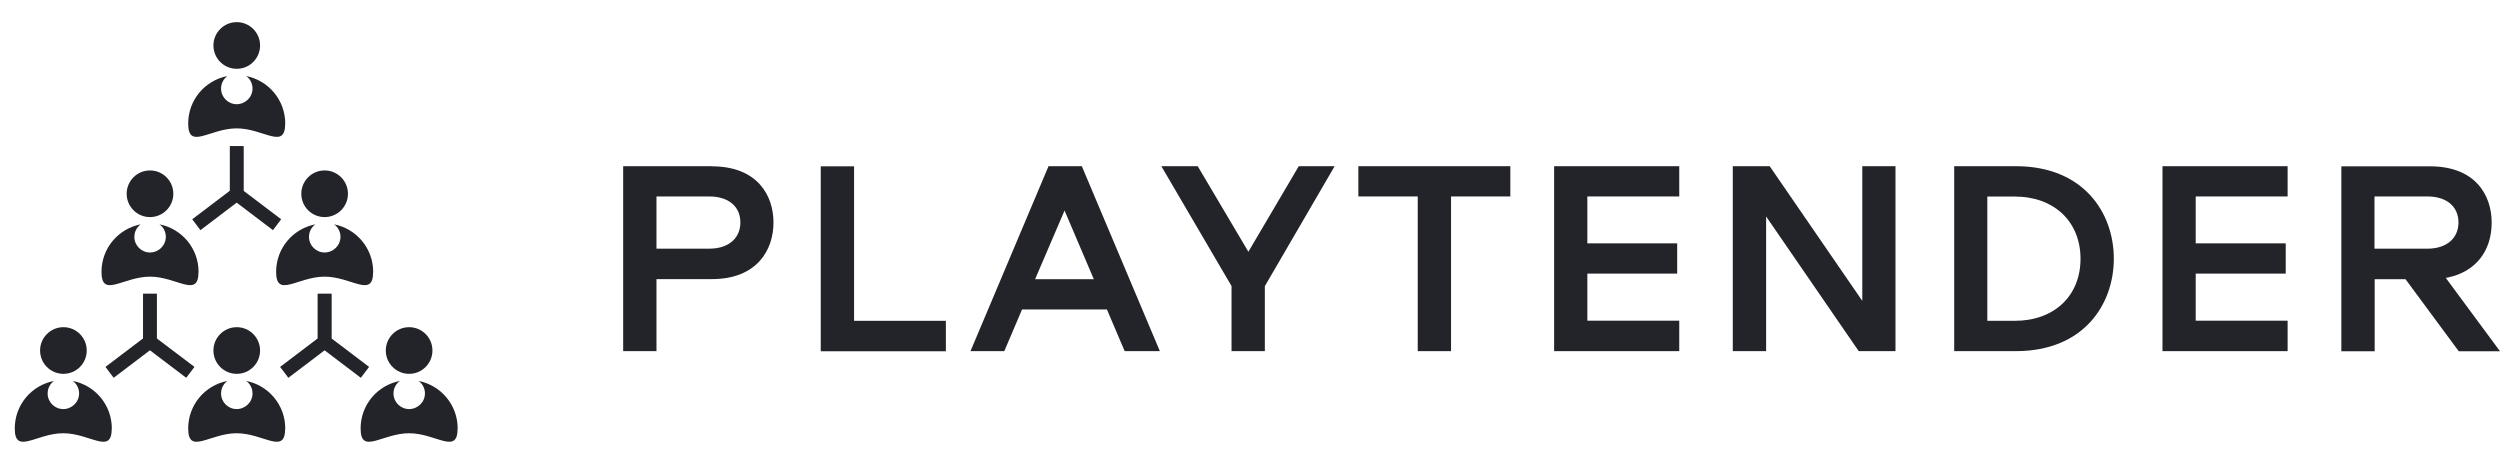 <svg width="127" height="24" viewBox="0 0 127 24" fill="none" xmlns="http://www.w3.org/2000/svg">
<path d="M36.16 8.443H31.657V17.838H33.349V14.179H36.16C38.467 14.179 39.293 12.689 39.293 11.303C39.293 9.917 38.467 8.449 36.16 8.449V8.443ZM36.029 12.632H33.349V9.98H36.034C37.006 9.98 37.611 10.488 37.611 11.298C37.611 12.108 37.006 12.632 36.034 12.632H36.029Z" fill="#222429"/>
<path d="M43.387 16.297V8.449H41.694V17.844H48.05V16.297H43.382H43.387Z" fill="#222429"/>
<path d="M54.962 8.443H53.265L49.301 17.838H51.018L51.92 15.72H56.231L57.133 17.838H58.921L54.957 8.443H54.962ZM52.585 14.184L52.625 14.085L54.081 10.691L54.141 10.841L55.566 14.184H52.585Z" fill="#222429"/>
<path d="M65.977 8.443L63.418 12.788L63.358 12.689L60.844 8.443H58.996L62.562 14.532V17.838H64.254V14.532L64.269 14.511L67.8 8.443H65.982H65.977Z" fill="#222429"/>
<path d="M69.004 8.443V9.98H72.021V17.838H73.713V9.98H76.725V8.443H69.004Z" fill="#222429"/>
<path d="M85.306 9.98V8.443H78.95V17.838H85.306V16.291H80.637V13.899H85.201V12.362H80.637V9.98H85.306Z" fill="#222429"/>
<path d="M94.604 8.443V15.284L89.9 8.443H88.026V17.838H89.719V10.997L94.423 17.838H96.291V8.443H94.609H94.604Z" fill="#222429"/>
<path d="M102.406 8.443H99.273V17.838H102.406C105.841 17.838 107.382 15.476 107.382 13.141C107.382 10.805 105.841 8.443 102.406 8.443ZM102.351 16.297H100.956V9.985H102.351C104.35 9.985 105.69 11.257 105.69 13.146C105.69 15.035 104.35 16.297 102.351 16.297Z" fill="#222429"/>
<path d="M116.211 9.98V8.443H109.854V17.838H116.211V16.291H111.542V13.899H116.115V12.362H111.542V9.98H116.211Z" fill="#222429"/>
<path d="M124.24 14.117L124.351 14.097C125.746 13.806 126.577 12.773 126.577 11.304C126.577 9.923 125.756 8.449 123.444 8.449H118.941V17.844H120.634V14.185H122.2L122.22 14.211L124.905 17.844H127L124.25 14.122L124.24 14.117ZM120.624 12.633V9.98H123.313C124.285 9.98 124.89 10.489 124.89 11.299C124.89 12.108 124.285 12.633 123.313 12.633H120.624Z" fill="#222429"/>
<path d="M12.027 3.495C12.681 3.495 13.212 2.965 13.212 2.31C13.212 1.656 12.681 1.125 12.027 1.125C11.372 1.125 10.842 1.656 10.842 2.31C10.842 2.965 11.372 3.495 12.027 3.495Z" fill="#222429"/>
<path d="M14.487 6.28C14.487 7.638 13.388 6.521 12.023 6.521C10.659 6.521 9.56 7.638 9.56 6.28C9.56 5.07 10.418 4.082 11.553 3.863C11.359 4.003 11.23 4.233 11.23 4.499C11.23 4.941 11.589 5.293 12.023 5.293C12.458 5.293 12.828 4.941 12.828 4.499C12.828 4.23 12.698 4 12.505 3.863C13.639 4.086 14.491 5.081 14.491 6.28H14.487Z" fill="#222429"/>
<path d="M7.62 11.028C8.274 11.028 8.805 10.498 8.805 9.843C8.805 9.189 8.274 8.658 7.62 8.658C6.965 8.658 6.435 9.189 6.435 9.843C6.435 10.498 6.965 11.028 7.62 11.028Z" fill="#222429"/>
<path d="M10.084 13.813C10.084 15.171 8.985 14.054 7.62 14.054C6.255 14.054 5.156 15.171 5.156 13.813C5.156 12.603 6.015 11.616 7.149 11.396C6.956 11.537 6.826 11.766 6.826 12.032C6.826 12.474 7.185 12.826 7.62 12.826C8.055 12.826 8.424 12.474 8.424 12.032C8.424 11.763 8.295 11.533 8.101 11.396C9.236 11.619 10.087 12.614 10.087 13.813H10.084Z" fill="#222429"/>
<path d="M16.491 11.028C17.145 11.028 17.676 10.498 17.676 9.843C17.676 9.189 17.145 8.658 16.491 8.658C15.836 8.658 15.306 9.189 15.306 9.843C15.306 10.498 15.836 11.028 16.491 11.028Z" fill="#222429"/>
<path d="M18.955 13.813C18.955 15.171 17.856 14.054 16.491 14.054C15.126 14.054 14.027 15.171 14.027 13.813C14.027 12.603 14.886 11.616 16.021 11.396C15.827 11.537 15.697 11.766 15.697 12.032C15.697 12.474 16.056 12.826 16.491 12.826C16.926 12.826 17.296 12.474 17.296 12.032C17.296 11.763 17.166 11.533 16.972 11.396C18.107 11.619 18.958 12.614 18.958 13.813H18.955Z" fill="#222429"/>
<path d="M3.221 18.991C3.876 18.991 4.406 18.461 4.406 17.806C4.406 17.152 3.876 16.621 3.221 16.621C2.567 16.621 2.036 17.152 2.036 17.806C2.036 18.461 2.567 18.991 3.221 18.991Z" fill="#222429"/>
<path d="M5.677 21.769C5.677 23.126 4.578 22.009 3.214 22.009C1.849 22.009 0.75 23.126 0.75 21.769C0.75 20.558 1.608 19.571 2.743 19.352C2.549 19.492 2.42 19.721 2.42 19.987C2.42 20.429 2.779 20.781 3.214 20.781C3.648 20.781 4.018 20.429 4.018 19.987C4.018 19.718 3.889 19.488 3.695 19.352C4.83 19.574 5.681 20.569 5.681 21.769H5.677Z" fill="#222429"/>
<path d="M12.027 18.991C12.681 18.991 13.212 18.461 13.212 17.806C13.212 17.152 12.681 16.621 12.027 16.621C11.372 16.621 10.842 17.152 10.842 17.806C10.842 18.461 11.372 18.991 12.027 18.991Z" fill="#222429"/>
<path d="M14.487 21.769C14.487 23.126 13.388 22.009 12.023 22.009C10.659 22.009 9.56 23.126 9.56 21.769C9.56 20.558 10.418 19.571 11.553 19.352C11.359 19.492 11.23 19.721 11.23 19.987C11.23 20.429 11.589 20.781 12.023 20.781C12.458 20.781 12.828 20.429 12.828 19.987C12.828 19.718 12.698 19.488 12.505 19.352C13.639 19.574 14.491 20.569 14.491 21.769H14.487Z" fill="#222429"/>
<path d="M20.783 18.991C21.437 18.991 21.968 18.461 21.968 17.806C21.968 17.152 21.437 16.621 20.783 16.621C20.128 16.621 19.598 17.152 19.598 17.806C19.598 18.461 20.128 18.991 20.783 18.991Z" fill="#222429"/>
<path d="M23.247 21.769C23.247 23.126 22.148 22.009 20.783 22.009C19.418 22.009 18.319 23.126 18.319 21.769C18.319 20.558 19.178 19.571 20.313 19.352C20.119 19.492 19.989 19.721 19.989 19.987C19.989 20.429 20.349 20.781 20.783 20.781C21.218 20.781 21.587 20.429 21.587 19.987C21.587 19.718 21.458 19.488 21.264 19.352C22.399 19.574 23.25 20.569 23.25 21.769H23.247Z" fill="#222429"/>
<path d="M10.181 11.692L9.765 11.139L11.679 9.688V7.426H12.368V10.033L10.181 11.692Z" fill="#222429"/>
<path d="M13.866 11.692L11.679 10.033V7.426H12.368V9.688L14.283 11.139L13.866 11.692Z" fill="#222429"/>
<path d="M5.774 19.192L5.357 18.639L7.272 17.188V14.926H7.961V17.533L5.774 19.192Z" fill="#222429"/>
<path d="M9.459 19.192L7.271 17.533V14.926H7.961V17.188L9.879 18.639L9.459 19.192Z" fill="#222429"/>
<path d="M14.649 19.192L14.229 18.639L16.143 17.188V14.926H16.836V17.533L14.649 19.192Z" fill="#222429"/>
<path d="M18.33 19.192L16.143 17.533V14.926H16.836V17.188L18.75 18.639L18.33 19.192Z" fill="#222429"/>
</svg>
